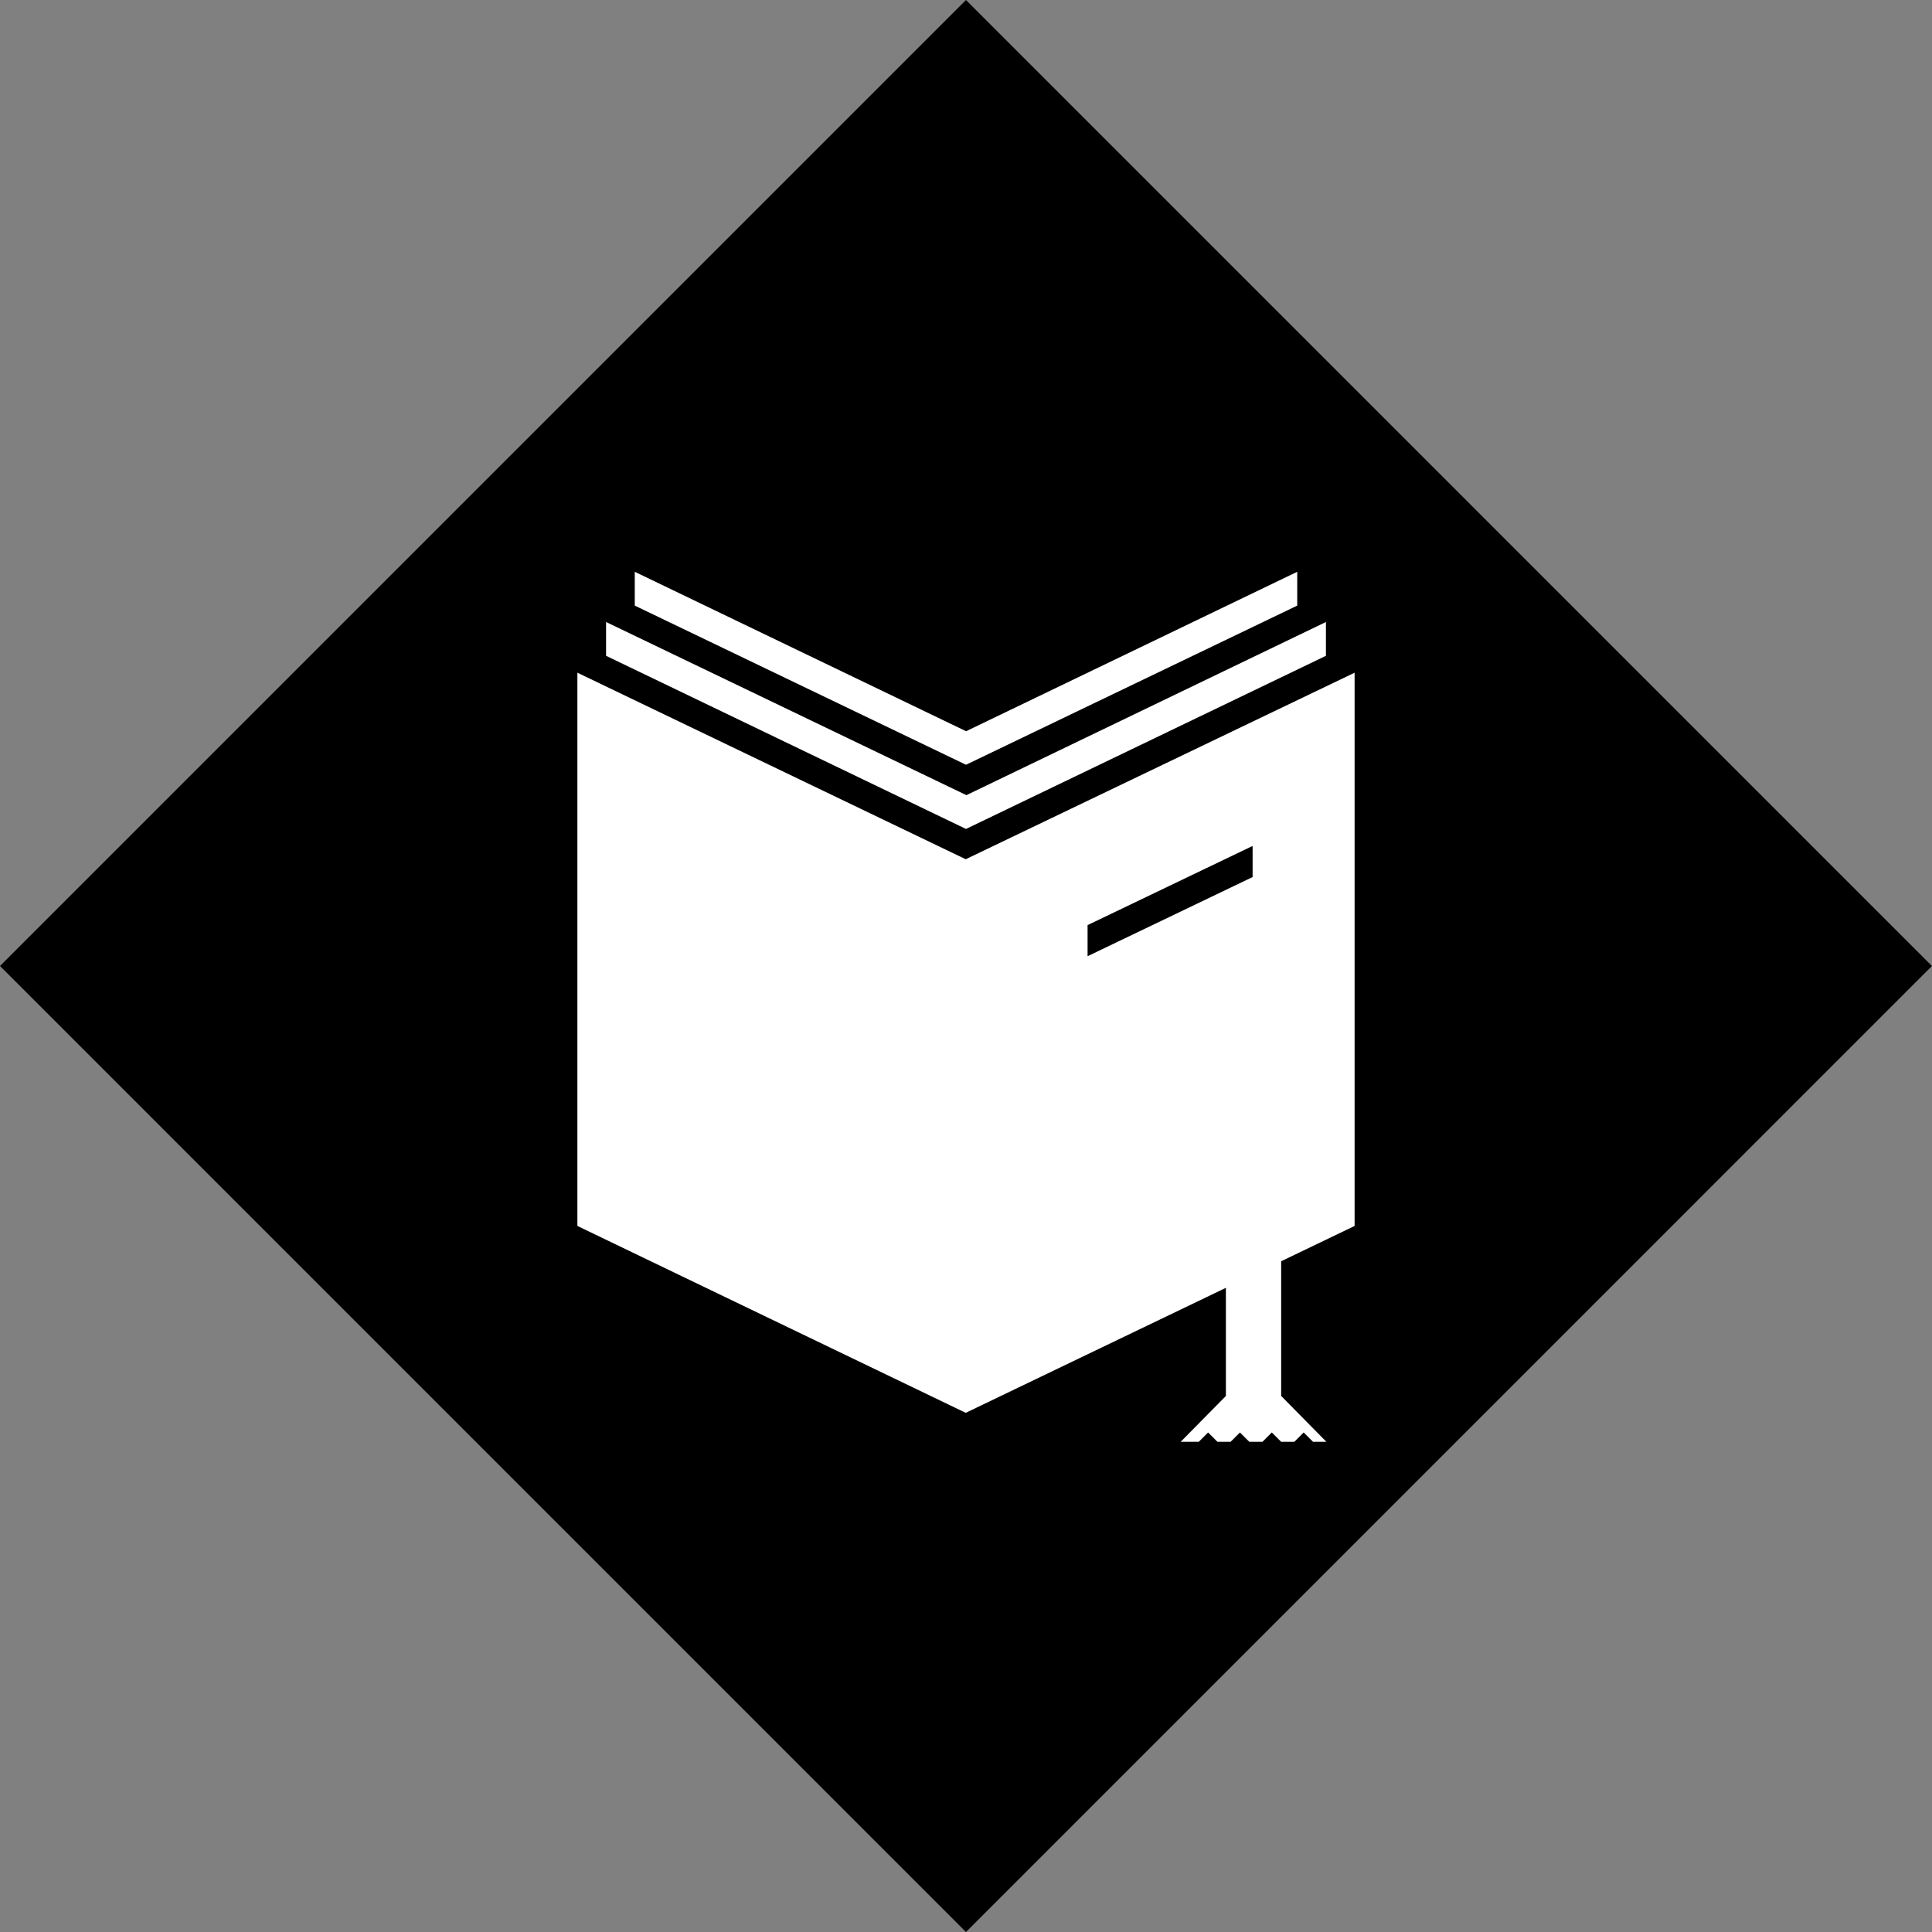 <?xml version="1.0" encoding="utf-8"?>
<!-- Generator: Adobe Illustrator 16.0.0, SVG Export Plug-In . SVG Version: 6.00 Build 0)  -->
<!DOCTYPE svg PUBLIC "-//W3C//DTD SVG 1.1//EN" "http://www.w3.org/Graphics/SVG/1.1/DTD/svg11.dtd">
<svg version="1.1" id="Layer_1" xmlns="http://www.w3.org/2000/svg" xmlns:xlink="http://www.w3.org/1999/xlink" x="0px" y="0px"
	 width="200px" height="200px" viewBox="0 0 200 200" enable-background="new 0 0 200 200" xml:space="preserve">
<rect x="0" y="0" width="200" height="200" fill="#808080" stroke="none"/>
<rect x="34.299" y="34.299" transform="matrix(0.707 -0.707 0.707 0.707 -41.421 100.001)" fill="#FFFFFF" width="131.401" height="131.402"/>
<path d="M112.586,98.986l17.083-8.194v-3.219l-17.083,8.194V98.986z M99.996,0.001L-0.001,99.999l99.999,100L199.994,100
	L99.996,0.001z M65.711,59.192l34.298,16.504l34.28-16.504v3.5L100,79.168L65.711,62.692V59.192z M62.74,64.389l37.302,17.925
	l37.218-17.925v3.5L100,85.813L62.74,67.889V64.389z M137.296,149.243l-0.008,0.012h-1.365l-0.967-0.967l-0.965,0.967h-1.365
	l-0.969-0.967l-0.966,0.967h-1.364l-0.968-0.967l-0.965,0.967h-1.365l-0.967-0.967l-0.967,0.967h-1.871l4.68-4.746v-11.194
	l-26.931,12.941L59.772,126.91V69.638l40.2,19.31l40.256-19.31v57.272l-7.602,3.654v13.943L137.296,149.243z"/>
</svg>
